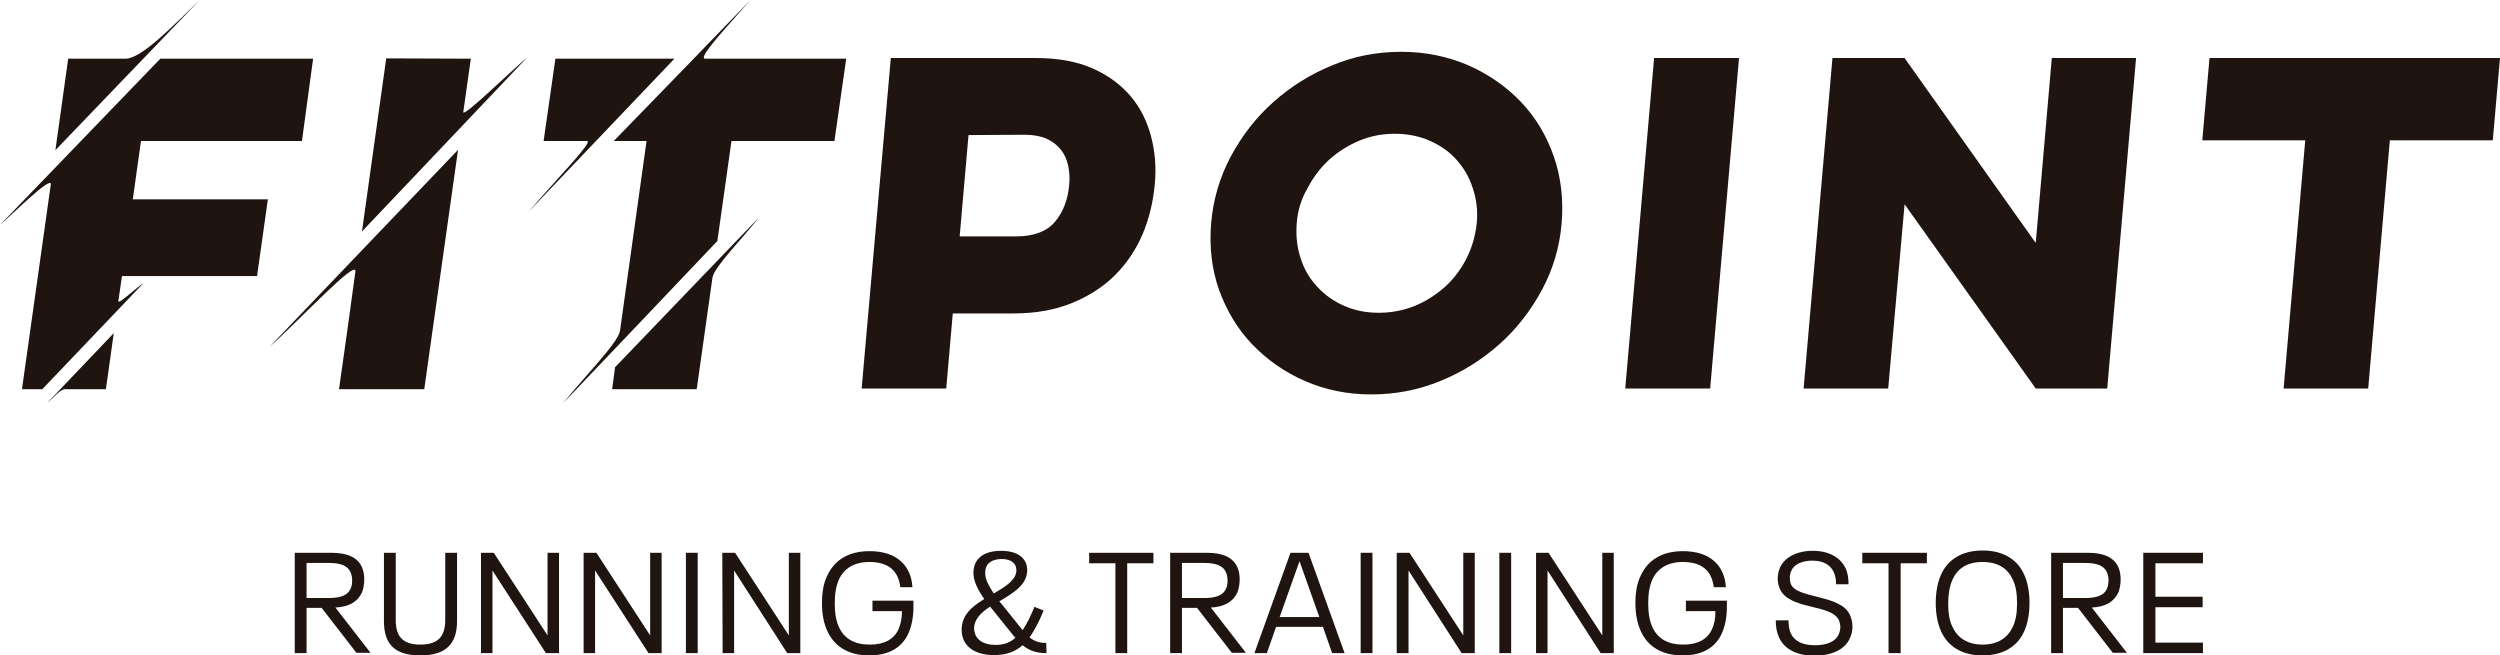 <?xml version="1.0" encoding="utf-8"?>
<!-- Generator: Adobe Illustrator 25.0.0, SVG Export Plug-In . SVG Version: 6.00 Build 0)  -->
<svg version="1.1" id="Capa_1" xmlns="http://www.w3.org/2000/svg" xmlns:xlink="http://www.w3.org/1999/xlink" x="0px" y="0px"
	 viewBox="0 0 762.5 199.9" style="enable-background:new 0 0 762.5 199.9;" xml:space="preserve">
<style type="text/css">
	.st0{fill:#1F140F;}
</style>
<g>
	<path class="st0" d="M231.4,66.4c-4.7,6.1-13.6,15-14.1,18.3l-4.8,34h-25.8l0.9-6.7C202.2,96.8,216.8,81.6,231.4,66.4"/>
	<path class="st0" d="M228.9,0c-7.1,8.1-16.4,17.9-13.8,17.9h43L254.5,43h-31.4l-4.3,30.5c-15.7,16.5-31.3,33-47,49.4
		c5.8-7.3,16.8-18.4,17.3-22l8.1-57.9h-10C203.3,26.4,212.9,16.6,228.9,0"/>
	<path class="st0" d="M169.4,17.9h36.3c-14.9,15.6-29.7,31.2-44.6,46.8c9.3-10.8,19.7-21.3,18-21.7h-13.3L169.4,17.9L169.4,17.9z"/>
	<path class="st0" d="M139.7,45.7l-10.3,73l-26,0c1.7-12,3.4-23.9,5-35.9c0.4-4-17.5,15.3-26.2,23L139.7,45.7L139.7,45.7z"/>
	<path class="st0" d="M143.6,17.9l-2.3,16.3c0.2,1.5,13.1-11.2,19.6-16.8l-50.5,53.2l7.4-52.8L143.6,17.9L143.6,17.9z"/>
	<path class="st0" d="M34.7,101.6l-2.4,17.1H19.9c-1.5-0.1-3.7,2.8-5.5,4.2L34.7,101.6L34.7,101.6z"/>
	<path class="st0" d="M48.9,17.9h46.6L92.1,43H43l-2.5,17.8h41.2l-3.3,23.4H37.2c-0.4,2.5-0.7,5.1-1.1,7.6c-0.2,1.3,5.1-3.7,7.7-5.5
		l-30.9,32.4l-6.2,0l8.8-62.5C15.7,53.4,3,66.1,0,68.6L48.9,17.9L48.9,17.9z"/>
	<path class="st0" d="M20.8,17.9H38c5,0.3,14.8-10.1,22.9-17.9L16.9,45.8L20.8,17.9z"/>
	<path class="st0" d="M271.7,17.7h44.4c6.7,0,12.5,1.1,17.2,3.2c4.8,2.1,8.6,5,11.6,8.5c3,3.6,5,7.7,6.2,12.3s1.6,9.5,1.1,14.6
		c-0.5,5.3-1.7,10.4-3.7,15.1c-2,4.7-4.8,8.9-8.4,12.5c-3.6,3.6-8,6.4-13.1,8.5c-5.1,2.1-11.1,3.2-17.8,3.2h-18.6l-2,22.9h-25.8
		L271.7,17.7L271.7,17.7z M295.4,41.2l-2.7,30.9h17.2c5.4,0,9.4-1.5,11.9-4.5s3.9-6.7,4.3-11.2c0.2-2,0.1-3.9-0.3-5.8
		c-0.4-1.9-1.1-3.5-2.2-4.9c-1.1-1.4-2.5-2.5-4.4-3.4c-1.8-0.8-4.1-1.2-6.7-1.2L295.4,41.2L295.4,41.2z"/>
	<path class="st0" d="M369.4,68.1c0.6-7.2,2.6-14,6-20.4c3.4-6.3,7.7-11.9,13-16.6c5.3-4.7,11.3-8.5,18-11.2
		c6.7-2.8,13.7-4.1,21-4.1s14.1,1.4,20.4,4.1c6.3,2.8,11.6,6.5,16.1,11.2s7.8,10.3,10,16.6c2.2,6.3,3,13.1,2.4,20.4
		c-0.6,7.2-2.6,14-6,20.3s-7.7,11.9-13,16.6c-5.3,4.7-11.3,8.5-18,11.2c-6.8,2.8-13.8,4.1-21.1,4.1s-14-1.4-20.2-4.1
		s-11.6-6.5-16.1-11.2c-4.5-4.7-7.8-10.3-10.1-16.6C369.6,82.1,368.8,75.4,369.4,68.1 M395.5,68.1c-0.3,3.8,0.1,7.4,1.2,10.7
		c1.1,3.4,2.8,6.3,5.1,8.7c2.3,2.5,5,4.4,8.2,5.8c3.2,1.4,6.7,2.1,10.5,2.1s7.5-0.7,11-2.1c3.4-1.4,6.5-3.4,9.2-5.8s4.9-5.4,6.6-8.7
		c1.7-3.4,2.7-6.9,3.1-10.7s-0.1-7.4-1.2-10.7c-1.1-3.4-2.8-6.3-5-8.7c-2.2-2.5-5-4.4-8.2-5.8c-3.2-1.4-6.7-2.1-10.6-2.1
		s-7.4,0.7-10.8,2.1c-3.4,1.4-6.5,3.4-9.2,5.8c-2.7,2.5-4.9,5.4-6.6,8.7C396.8,60.8,395.8,64.3,395.5,68.1"/>
	<polygon class="st0" points="530.4,17.7 521.6,118.5 495.7,118.5 504.5,17.7 	"/>
	<polygon class="st0" points="550.1,118.5 558.9,17.7 580.9,17.7 620.9,74.1 625.8,17.7 651.5,17.7 642.7,118.5 620.9,118.5 
		580.9,62.3 575.9,118.5 	"/>
	<polygon class="st0" points="673.9,17.7 762.5,17.7 760.3,42.8 728.9,42.8 722.3,118.5 696.5,118.5 703.1,42.8 671.7,42.8 	"/>
</g>
<g>
	<path class="st0" d="M98.1,185.4h-4.6v13.8h-3.6v-30.6h11.2c5,0,8,1.5,9.3,4.4c0.5,1.1,0.7,2.4,0.7,3.8s-0.3,2.9-0.7,3.9
		c-1.3,2.8-3.9,4.4-8.1,4.6l10.7,13.8h-4.3L98.1,185.4L98.1,185.4z M93.5,182.4h6.8c3.6,0,5.8-0.9,6.6-2.8c0.4-0.7,0.5-1.6,0.5-2.6
		s-0.2-1.8-0.5-2.5c-0.9-2-3.1-2.8-6.6-2.8h-6.8L93.5,182.4L93.5,182.4z"/>
	<path class="st0" d="M117.1,189.4v-20.8h3.6v20.5c0,5.1,2.2,7.5,7.5,7.5c5.3,0,7.6-2.4,7.6-7.5v-20.5h3.6v20.8
		c0,7.1-3.5,10.5-11.2,10.5S117.1,196.6,117.1,189.4z"/>
	<path class="st0" d="M146.7,168.6h3.9l16.4,25.2v-25.2h3.5v30.6h-4L150.2,174v25.2h-3.5V168.6z"/>
	<path class="st0" d="M178,168.6h3.9l16.4,25.2v-25.2h3.5v30.6h-4L181.5,174v25.2h-3.5L178,168.6L178,168.6z"/>
	<path class="st0" d="M209.2,168.6h3.6v30.6h-3.6V168.6z"/>
	<path class="st0" d="M220.3,168.6h3.9l16.4,25.2v-25.2h3.5v30.6h-4L223.9,174v25.2h-3.5L220.3,168.6L220.3,168.6z"/>
	<path class="st0" d="M278.6,183.2v1.9c0,3-0.5,5.7-1.5,8c-2,4.5-6.1,6.8-12,6.8c-6.3,0-10.6-2.7-12.8-7.5c-1-2.2-1.6-5-1.6-8.4
		s0.5-6.2,1.6-8.4c2.2-4.8,6.5-7.5,12.9-7.5c4,0,7.3,1,9.6,3.1c2.1,1.9,3.3,4.6,3.5,7.9h-3.7c-0.3-2.4-1.1-4.2-2.5-5.5
		c-1.6-1.5-4-2.2-6.9-2.2c-4.7,0-7.8,2-9.3,5.3c-0.9,2-1.3,4.3-1.3,7.3s0.4,5.4,1.3,7.3c1.6,3.5,4.7,5.3,9.4,5.3
		c4.4,0,7.4-1.6,8.8-4.8c0.6-1.5,1-3.2,1-5.4h-9v-3.2L278.6,183.2L278.6,183.2z"/>
	<path class="st0" d="M319.2,199.2c-3.1,0-5.2-0.7-7.3-2.4c-2.2,1.9-4.9,3-8.7,3c-6.4,0-9.9-3.1-9.9-7.7s3.2-7.1,6.9-9.4
		c-2.3-3.3-3.3-5.7-3.3-8c0-4.1,2.9-6.7,8.4-6.7c4.9,0,8,2.1,8,5.9c0,4.5-4.3,7-8.5,9.5c0.3,0.3,0.6,0.8,1,1.2l6.1,7.6
		c1.3-1.9,2.5-4.4,3.6-7.1l2.8,1.1c-1.3,3.2-2.7,6-4.3,8.2c1.6,1.3,3.2,1.7,5.1,1.7L319.2,199.2L319.2,199.2z M303.7,196.7
		c2.5,0,4.5-0.8,6-2.2c-0.1-0.1-0.2-0.3-0.4-0.4l-6.6-8.2c-0.3-0.3-0.5-0.6-0.7-0.9c-2.7,1.8-4.9,3.8-4.9,6.7
		C297.2,194.9,299.7,196.7,303.7,196.7L303.7,196.7z M303.1,181c3.6-2.1,6.9-4.1,6.9-7.1c0-2-1.5-3.4-4.5-3.4s-5,1.4-5,4.1
		C300.4,176.4,301.3,178.3,303.1,181L303.1,181z"/>
	<path class="st0" d="M340.2,171.8h-8v-3.2h19.6v3.2h-8v27.4h-3.6L340.2,171.8L340.2,171.8z"/>
	<path class="st0" d="M365.1,185.4h-4.6v13.8h-3.6v-30.6h11.2c5,0,8,1.5,9.3,4.4c0.5,1.1,0.7,2.4,0.7,3.8s-0.3,2.9-0.7,3.9
		c-1.3,2.8-3.9,4.4-8.1,4.6l10.7,13.8h-4.3L365.1,185.4L365.1,185.4z M360.5,182.4h6.8c3.6,0,5.8-0.9,6.6-2.8
		c0.4-0.7,0.5-1.6,0.5-2.6s-0.2-1.8-0.5-2.5c-0.9-2-3.1-2.8-6.6-2.8h-6.8L360.5,182.4L360.5,182.4z"/>
	<path class="st0" d="M403.5,191.2h-14.3l-2.8,8h-3.8l11-30.6h5.5l11,30.6h-3.8L403.5,191.2L403.5,191.2z M402.4,188.2l-6-16.9h-0.1
		l-6,16.9H402.4L402.4,188.2z"/>
	<path class="st0" d="M415,168.6h3.6v30.6H415V168.6z"/>
	<path class="st0" d="M426,168.6h3.9l16.4,25.2v-25.2h3.5v30.6h-4L429.6,174v25.2H426V168.6z"/>
	<path class="st0" d="M457.3,168.6h3.6v30.6h-3.6V168.6z"/>
	<path class="st0" d="M468.4,168.6h3.9l16.4,25.2v-25.2h3.5v30.6h-4L472,174v25.2h-3.5V168.6z"/>
	<path class="st0" d="M526.7,183.2v1.9c0,3-0.5,5.7-1.5,8c-2,4.5-6.1,6.8-12,6.8c-6.3,0-10.7-2.7-12.8-7.5c-1-2.2-1.6-5-1.6-8.4
		s0.5-6.2,1.6-8.4c2.2-4.8,6.5-7.5,12.9-7.5c4,0,7.3,1,9.6,3.1c2.1,1.9,3.3,4.6,3.5,7.9h-3.7c-0.3-2.4-1.1-4.2-2.5-5.5
		c-1.6-1.5-4-2.2-6.9-2.2c-4.7,0-7.8,2-9.3,5.3c-0.9,2-1.3,4.3-1.3,7.3s0.4,5.4,1.3,7.3c1.6,3.5,4.7,5.3,9.4,5.3
		c4.4,0,7.4-1.6,8.8-4.8c0.7-1.5,1-3.2,1-5.4h-9v-3.2L526.7,183.2L526.7,183.2z"/>
	<path class="st0" d="M542.6,194.4c-0.7-1.5-1-3.3-1-5.2h3.9c0,1.5,0.2,2.9,0.7,4c1.1,2.3,3.5,3.6,7.4,3.6c3.7,0,6.3-1.2,7.2-3.3
		c0.3-0.7,0.5-1.5,0.5-2.2c0-0.8-0.2-1.5-0.4-2.1c-1.2-2.5-4.8-3.3-9-4.3c-4.2-1-7.7-2.3-9-5.2c-0.4-0.9-0.7-1.9-0.7-3.2
		s0.3-2.4,0.7-3.4c1.4-3.1,5.1-5.1,10-5.1s8.4,2,10,5.3c0.7,1.5,0.9,3.1,0.9,4.9h-3.8c0-1.4-0.2-2.6-0.7-3.7c-1-2.2-3.2-3.5-6.5-3.5
		s-5.7,1.2-6.5,3.2c-0.3,0.7-0.4,1.3-0.4,2c0,0.8,0.1,1.3,0.3,1.9c1,2.4,4.6,3,8.7,4.1c4.3,1.1,8,2.3,9.4,5.5c0.4,1,0.7,2,0.7,3.4
		s-0.3,2.6-0.8,3.6c-1.5,3.4-5.5,5.3-11,5.3C547.7,199.9,544.1,197.8,542.6,194.4L542.6,194.4z"/>
	<path class="st0" d="M576,171.8h-8v-3.2h19.7v3.2h-8v27.4H576L576,171.8L576,171.8z"/>
	<path class="st0" d="M592,192.5c-1.1-2.5-1.6-5.5-1.6-8.6s0.5-6.1,1.6-8.6c2-4.5,6.2-7.4,12.7-7.4s10.7,2.9,12.7,7.4
		c1.1,2.5,1.6,5.5,1.6,8.6s-0.5,6.2-1.6,8.6c-2,4.5-6.2,7.4-12.7,7.4S594,197,592,192.5L592,192.5z M613.9,191.2
		c1-2.1,1.3-4.5,1.3-7.2s-0.3-5.2-1.3-7.2c-1.4-3.2-4.3-5.4-9.2-5.4s-7.7,2.1-9.2,5.4c-0.9,2.1-1.3,4.5-1.3,7.2s0.3,5.2,1.3,7.2
		c1.5,3.2,4.4,5.4,9.2,5.4S612.4,194.4,613.9,191.2z"/>
	<path class="st0" d="M633.8,185.4h-4.6v13.8h-3.6v-30.6h11.2c5,0,8,1.5,9.3,4.4c0.5,1.1,0.7,2.4,0.7,3.8s-0.3,2.9-0.7,3.9
		c-1.3,2.8-3.9,4.4-8.1,4.6l10.7,13.8h-4.3L633.8,185.4L633.8,185.4z M629.2,182.4h6.8c3.6,0,5.8-0.9,6.6-2.8
		c0.3-0.7,0.5-1.6,0.5-2.6s-0.2-1.8-0.5-2.5c-0.9-2-3.1-2.8-6.6-2.8h-6.8L629.2,182.4L629.2,182.4z"/>
	<path class="st0" d="M653.7,168.6h18.2v3.2h-14.5v10.2h14.4v3.2h-14.4V196h14.5v3.2h-18.2V168.6z"/>
</g>
</svg>
